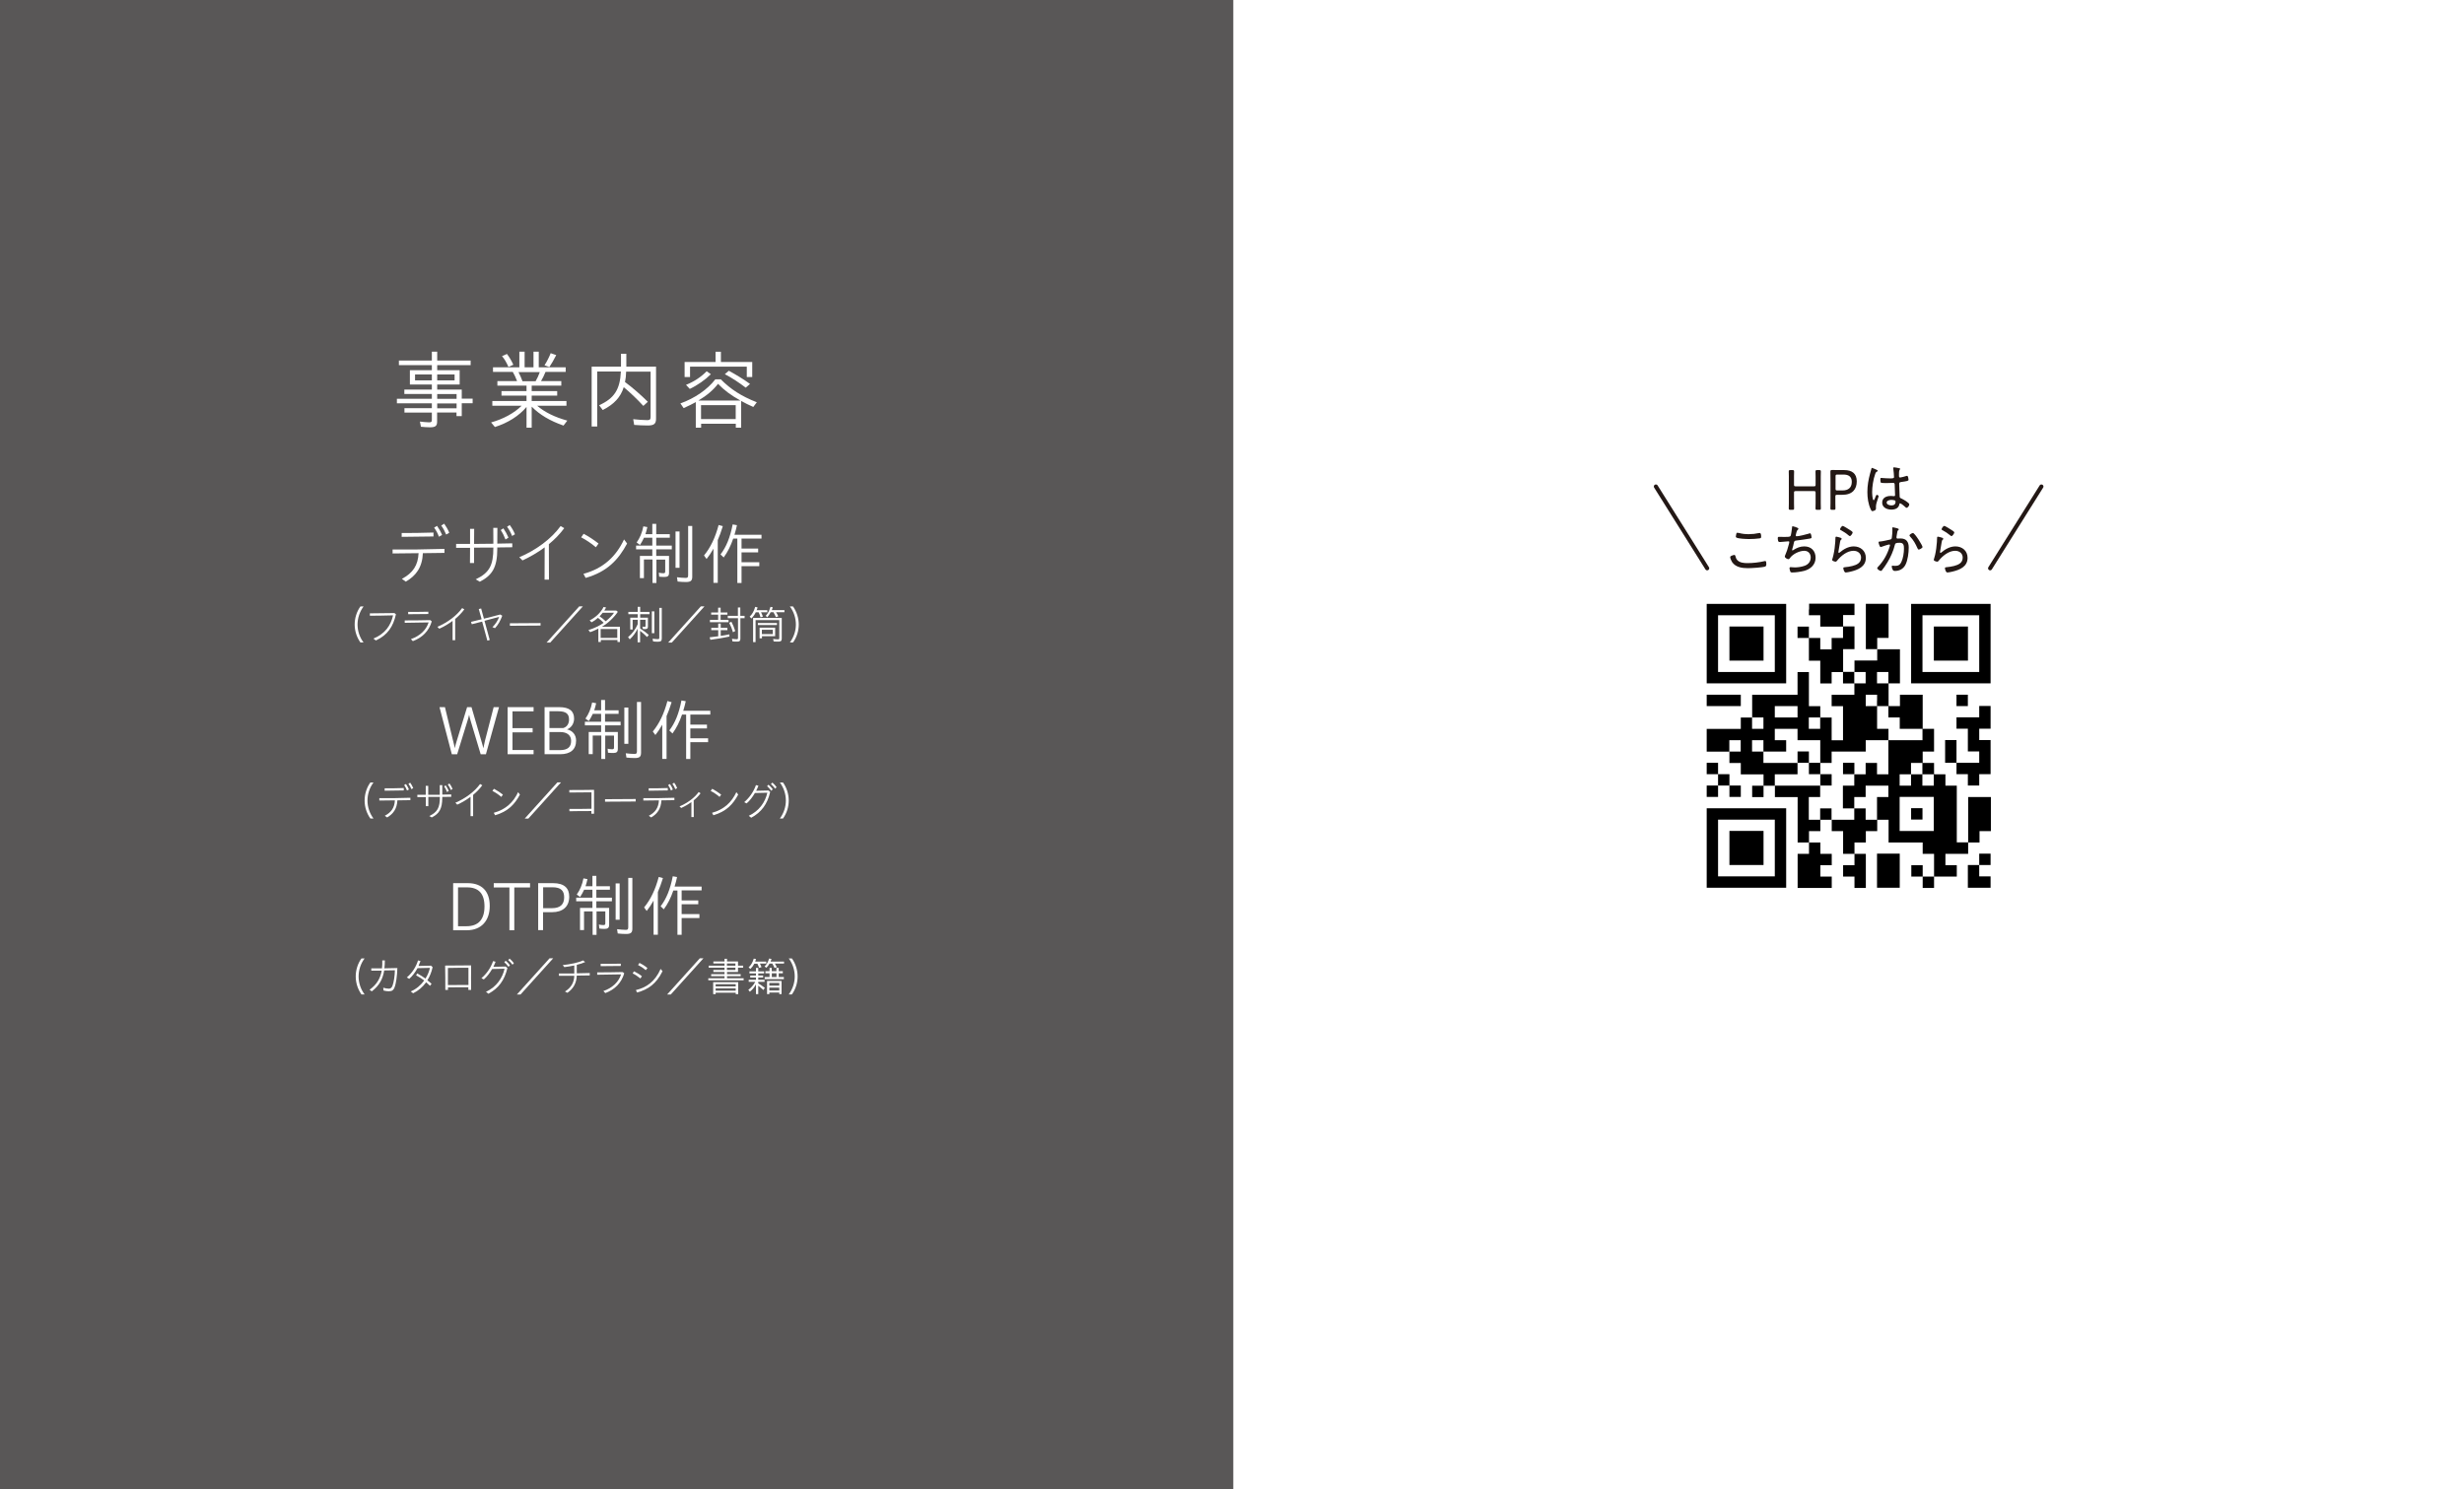 <?xml version="1.0" encoding="UTF-8"?>
<svg id="_レイヤー1" data-name="レイヤー1" xmlns="http://www.w3.org/2000/svg" viewBox="0 0 257.95 155.91">
  <defs>
    <style>
      .cls-1 {
        fill: #fff;
      }

      .cls-2 {
        fill: #231815;
      }

      .cls-3 {
        fill: #595757;
      }

      .cls-4 {
        fill: none;
        stroke: #231815;
        stroke-linecap: round;
        stroke-linejoin: round;
        stroke-width: .43px;
      }
    </style>
  </defs>
  <rect class="cls-1" x="0" width="257.95" height="155.91"/>
  <rect class="cls-3" width="129.11" height="156.04"/>
  <g>
    <rect class="cls-3" x="26.27" y="22.69" width="68.19" height="101.96"/>
    <g>
      <g>
        <path class="cls-1" d="M44.07,44.7l-.11-.56c.37,.04,.71,.08,.96,.08,.23,0,.29-.05,.29-.25v-.77h-2.87v-.46h2.87v-.51h-3.66v-.48h3.66v-.5h-2.88v-.46h2.88v-.53h-2.3v-1.5h2.3v-.53h-3.45v-.48h3.45v-.93h.56v.93h3.5v.48h-3.5v.53h2.35v1.5h-2.35v.53h2.57v.95h1.14v.48h-1.14v1.35h-.55v-.38h-2.03v.96c0,.45-.18,.59-.75,.59-.31,0-.65-.03-.96-.06Zm1.14-4.87v-.62h-1.76v.62h1.76Zm2.38,0v-.62h-1.82v.62h1.82Zm.21,1.93v-.5h-2.03v.5h2.03Zm0,.99v-.51h-2.03v.51h2.03Z"/>
        <path class="cls-1" d="M55.12,42.61c-.78,.93-1.94,1.67-3.31,2.1l-.4-.48c1.27-.35,2.43-.98,3.2-1.75h-3.07v-.49h3.58v-.57h-2.62v-.47h2.62v-.57h-3.05v-.48h2.06c-.13-.36-.3-.7-.45-.96h-2.07v-.48h2.76v-1.64h.55v1.64h.93v-1.64h.55v1.64h2.82v.48h-2.11c-.16,.39-.3,.67-.47,.96h2.12v.48h-3.1v.57h2.67v.47h-2.67v.57h3.64v.49h-3.07c.79,.68,1.85,1.2,3.16,1.56l-.4,.52c-1.43-.5-2.48-1.13-3.33-1.98v2.2h-.54v-2.17Zm-2.56-5.32l.51-.23c.24,.31,.46,.67,.67,1.13l-.51,.23c-.21-.47-.41-.83-.67-1.12Zm3.51,2.63c.19-.34,.31-.59,.44-.96h-2.23c.15,.29,.3,.63,.42,.96h1.37Zm.93-1.67c.29-.45,.5-.89,.65-1.27l.58,.2c-.23,.46-.5,.93-.72,1.25l-.5-.18Z"/>
        <path class="cls-1" d="M61.95,38.39h3.06v-1.35h.56v1.35h3.11v5.46c0,.53-.22,.7-.87,.7-.49,0-1.02-.03-1.42-.06l-.1-.6c.46,.05,1.06,.1,1.47,.1,.27,0,.35-.07,.35-.34v-4.74h-2.56c-.02,.5-.04,.7-.12,1.09,.77,.57,1.68,1.36,2.39,2.07l-.47,.43c-.67-.73-1.4-1.42-2.05-1.96-.33,1.05-1.01,1.79-2.2,2.39l-.38-.5c1.58-.71,2.19-1.64,2.28-3.53h-2.48v5.76h-.58v-6.27Z"/>
        <path class="cls-1" d="M72.84,42.09l-.05,.04c-.28,.16-.71,.37-1.22,.6l-.34-.49c1.51-.54,2.85-1.47,3.65-2.52h.58c1.06,1.06,2.15,1.76,3.77,2.4l-.37,.49c-.51-.23-.86-.4-1.27-.63v2.8h-.56v-.41h-3.63v.41h-.56v-2.68Zm-1.17-4.19h3.24v-1.07h.56v1.07h3.28v1.58h-.57v-1.09h-5.94v1.09h-.57v-1.58Zm.16,2.39c.81-.32,1.57-.82,2.15-1.42l.44,.31c-.58,.58-1.4,1.16-2.21,1.54l-.39-.42Zm5.69,1.65c-.97-.53-1.74-1.11-2.35-1.75-.5,.65-1.17,1.22-2.06,1.75h4.41Zm-.5,1.94v-1.46h-3.63v1.46h3.63Zm-1.13-4.71l.41-.35c.74,.4,1.55,.89,2.22,1.38l-.45,.39c-.71-.54-1.44-1.02-2.18-1.41Z"/>
      </g>
      <g>
        <path class="cls-1" d="M42.07,60.61c1.17-.62,1.69-1.43,1.75-2.69-.94,.01-1.84,.02-2.72,.03v-.42c1.63,.02,3.48,0,5.43-.06v.42c-.77,.01-1.53,.02-2.26,.03-.06,1.49-.73,2.37-1.79,2.98l-.41-.29Zm-.03-4.8c1.1,0,2.04-.01,3.34-.05v.41c-1.34,.02-2.18,.03-3.33,.04v-.41Zm3.4-.56l.31-.19c.21,.3,.36,.55,.53,.95l-.33,.19c-.15-.41-.29-.65-.5-.95Zm.75-.22l.31-.2c.21,.31,.38,.58,.53,.95l-.32,.19c-.15-.36-.31-.65-.51-.93Z"/>
        <path class="cls-1" d="M49.21,57.36c-.52,0-1.01,0-1.46,0v-.41c.44,0,.94,0,1.46,0,0-.53,0-1.05,0-1.58h.43c0,.52,0,1.05-.01,1.58l2.02-.02c0-.55,0-1.14-.01-1.66h.43c-.01,.51-.01,1.08-.01,1.65,.52,0,1.04-.02,1.57-.03v.41s-1.57,.02-1.57,.02v.14c0,1.97-.54,2.78-1.83,3.45l-.43-.25c1.44-.69,1.85-1.46,1.85-3.33-.7,0-1.38,.01-2.02,.01,0,.54,0,1.07,0,1.61h-.43c0-.54,.01-1.07,.01-1.61Zm3.21-1.86l.28-.18c.22,.32,.36,.59,.53,.97l-.31,.2c-.15-.39-.29-.67-.5-.99Zm.66-.34l.28-.19c.23,.31,.41,.62,.55,.97l-.3,.18c-.13-.34-.32-.69-.53-.97Z"/>
        <path class="cls-1" d="M54.37,58.34c1.74-.73,3.34-1.91,4.32-3.26l.38,.22c-.44,.6-.99,1.17-1.61,1.68,0,1.24,0,2.48,.01,3.71h-.46c.01-1.12,.01-2.25,.01-3.38-.71,.53-1.51,.99-2.32,1.37l-.34-.34Z"/>
        <path class="cls-1" d="M60.84,56.26l.26-.37c.53,.28,1.02,.6,1.56,1.02l-.28,.39c-.48-.41-1.04-.78-1.54-1.04Zm.25,3.82c2.07-.56,3.4-1.81,4.24-3.6l.32,.43c-.91,1.7-2.09,2.96-4.34,3.6l-.23-.43Z"/>
        <path class="cls-1" d="M68.29,58.58h-.88v1.95h-.42v-2.32h1.3v-.69h-1.7v-.39h1.7v-.83h-.87c-.13,.28-.27,.53-.42,.76l-.35-.26c.34-.48,.57-1.02,.7-1.69l.42,.08c-.06,.28-.12,.48-.2,.74h.72v-1.08h.41v1.08h1.42v.37h-1.42v.83h1.63v.39h-1.63v.69h1.34v1.77c0,.32-.13,.43-.48,.43-.17,0-.4-.01-.55-.03l-.04-.42c.15,.04,.31,.06,.47,.06s.2-.04,.2-.2v-1.23h-.92v2.45h-.41v-2.45Zm2.43-2.93h.42v3.8h-.42v-3.8Zm.22,5.25l-.07-.46c.33,.04,.67,.07,.92,.07,.19,0,.25-.06,.25-.28v-5.16h.43v5.32c0,.42-.17,.55-.66,.55-.28,0-.62-.02-.86-.05Z"/>
        <path class="cls-1" d="M74.69,57.45c-.23,.41-.48,.78-.72,1.08l-.27-.37c.69-.84,1.18-1.87,1.53-3.19l.44,.12c-.19,.62-.33,.99-.53,1.46v4.48h-.45v-3.58Zm2.5-1.06h-.43c-.26,.77-.58,1.4-1,1.98l-.33-.32c.6-.78,1.01-1.78,1.27-3.14l.45,.08c-.06,.29-.13,.57-.26,1h2.83v.4h-2.09v1.05h1.74v.4h-1.74v1.03h1.86v.41h-1.86v1.76h-.44v-4.64Z"/>
        <path class="cls-1" d="M37.13,65.39c0-.67,.21-1.35,.6-1.89h.33c-.41,.55-.63,1.22-.63,1.89s.22,1.34,.63,1.88h-.33c-.39-.55-.6-1.22-.6-1.88Z"/>
        <path class="cls-1" d="M39.1,66.86c1.2-.5,1.8-1.34,2.05-2.43-.78,.02-1.74,.04-2.43,.04v-.25c.76,0,1.64-.01,2.57-.03l.16,.13c-.29,1.29-.87,2.17-2.1,2.74l-.25-.19Z"/>
        <path class="cls-1" d="M43.01,66.92c.98-.34,1.61-.97,1.86-1.75-.96,.02-1.73,.03-2.5,.04v-.25c.76,0,1.57,0,2.67-.03l.16,.13c-.3,1.02-.99,1.7-1.98,2.07l-.21-.22Zm-.28-2.85c.68,0,1.28,0,2.11-.02v.24c-.85,.01-1.47,.02-2.11,.02v-.24Z"/>
        <path class="cls-1" d="M45.79,65.63c1.04-.44,2-1.15,2.59-1.96l.23,.13c-.26,.36-.59,.7-.96,1.01,0,.74,0,1.49,0,2.22h-.27c0-.67,0-1.35,0-2.02-.43,.32-.9,.6-1.39,.82l-.21-.21Z"/>
        <path class="cls-1" d="M50.49,65.08c-.39,.1-.76,.2-1.1,.28l-.08-.25c.37-.09,.74-.18,1.11-.27-.11-.41-.21-.77-.3-1.07l.25-.06c.08,.3,.18,.66,.29,1.07,.56-.14,1.13-.29,1.71-.44l.21,.13c-.21,.55-.41,.92-.76,1.3l-.27-.1c.34-.34,.59-.74,.7-1.08-.5,.14-1.02,.28-1.53,.41,.16,.57,.34,1.24,.55,2.01l-.25,.07c-.21-.76-.39-1.44-.55-2.01Z"/>
        <path class="cls-1" d="M53.38,65.26l3.21-.02v.26s-3.21,.02-3.21,.02v-.26Z"/>
        <path class="cls-1" d="M60.65,63.49h.37l-3.42,3.79h-.38l3.42-3.79Z"/>
        <path class="cls-1" d="M62.62,65.83c-.3,.15-.6,.28-.84,.36l-.18-.22c.6-.18,1.16-.45,1.6-.76-.19-.18-.42-.39-.6-.52-.23,.2-.42,.34-.67,.47l-.2-.2c.65-.33,1.16-.82,1.46-1.41l.26,.06c-.08,.15-.12,.21-.19,.32h1.26l.16,.13c-.42,.62-1.05,1.21-1.67,1.56h1.89v1.6h-.26v-.21h-1.74v.21h-.26v-1.41Zm1.66-1.67h-1.19c-.08,.11-.23,.28-.32,.37,.23,.15,.43,.32,.64,.52,.36-.29,.68-.61,.87-.89Zm.34,2.63v-.93h-1.74v.93h1.74Z"/>
        <path class="cls-1" d="M66.76,65.81c-.21,.44-.48,.8-.83,1.13l-.18-.23c.42-.34,.77-.8,1.01-1.35v-.47h-.53v1.02h-.25v-1.24h.78v-.36h-.98v-.24h.98v-.53h.26v.53h.98v.24h-.98v.36h.81v.94c0,.19-.08,.26-.29,.26-.08,0-.17,0-.24-.02l-.05-.24c.08,.01,.15,.02,.21,.02,.1,0,.12-.02,.12-.1v-.64h-.57v.91c.37,.23,.65,.45,.91,.68l-.18,.22c-.21-.22-.45-.44-.73-.65v1.2h-.26v-1.43Zm1.48-1.8h.26v2.29h-.26v-2.29Zm.13,3.15l-.05-.29c.19,.03,.37,.05,.55,.05,.12,0,.15-.03,.15-.16v-3.11h.26v3.21c0,.25-.1,.33-.39,.33-.16,0-.35,0-.52-.03Z"/>
        <path class="cls-1" d="M73.38,63.49h.37l-3.42,3.79h-.38l3.42-3.79Z"/>
        <path class="cls-1" d="M74.28,66.73c.28-.03,.58-.07,.91-.11v-.64h-.73v-.24h.73v-.45h.26v.45h.7v.24h-.7v.6c.23-.03,.62-.1,.91-.16v.23c-.55,.12-1.33,.26-1.99,.34l-.08-.26Zm.04-1.82h.86v-.55h-.73v-.23h.73v-.5h.26v.5h.71v.23h-.71v.55h.83v.24h-1.95v-.24Zm2.36,2.25l-.05-.28c.17,.03,.38,.05,.5,.05,.1,0,.13-.04,.13-.15v-2.05h-1.07v-.25h1.06v-.87h.25v.87h.45v.25h-.44v2.15c0,.22-.08,.3-.33,.3-.18,0-.34,0-.5-.02Zm-.34-1.95l.23-.11c.14,.26,.29,.61,.4,.97l-.24,.13c-.1-.36-.24-.7-.39-.98Z"/>
        <path class="cls-1" d="M78.48,64.57c.27-.26,.46-.6,.58-1.03l.25,.06c-.03,.12-.06,.19-.1,.29h1.12v.22h-.66c.07,.13,.13,.26,.2,.45l-.25,.08c-.05-.19-.12-.37-.2-.53h-.3c-.12,.25-.28,.47-.45,.65l-.18-.18Zm.35,.13h3.01v2.17c0,.23-.09,.31-.35,.31-.13,0-.34,0-.5-.02l-.05-.26c.18,.03,.41,.04,.52,.04,.09,0,.12-.03,.12-.13v-1.88h-2.48v2.3h-.26v-2.53Zm.51,.53h2v.21h-2v-.21Zm.18,.49h1.63v.89h-1.38v.22h-.25v-1.1Zm1.38,.67v-.45h-1.14v.45h1.14Zm-.73-1.92c.23-.25,.37-.53,.49-.93l.24,.05c-.04,.13-.07,.21-.1,.29h1.32v.22h-.88c.09,.13,.16,.26,.24,.43l-.25,.09c-.08-.19-.16-.34-.26-.52h-.29c-.09,.18-.21,.37-.35,.53l-.18-.16Z"/>
        <path class="cls-1" d="M83.32,65.39c0-.67-.22-1.35-.63-1.89h.33c.39,.55,.6,1.22,.6,1.89s-.21,1.34-.6,1.88h-.33c.41-.55,.63-1.22,.63-1.88Z"/>
        <path class="cls-1" d="M46.02,74.04h.56l.85,3.51c.1,.37,.14,.59,.18,.79,.04-.2,.1-.42,.21-.78l1.08-3.52h.46l1.03,3.53c.12,.39,.17,.6,.21,.78,.04-.18,.08-.39,.17-.79l.91-3.52h.56l-1.37,4.93h-.55l-1.04-3.47c-.08-.26-.13-.46-.17-.66-.04,.2-.1,.39-.18,.66l-1.07,3.47h-.56l-1.29-4.93Z"/>
        <path class="cls-1" d="M53.14,74.04h2.72v.44h-2.21v1.76h2.11v.44h-2.11v1.85h2.21v.44h-2.72v-4.93Z"/>
        <path class="cls-1" d="M57.01,74.04h1.52c1.09,0,1.57,.42,1.57,1.2,0,.5-.27,.95-.74,1.13,.59,.13,.95,.57,.95,1.17,0,.93-.58,1.43-1.67,1.43h-1.63v-4.93Zm.51,.43v1.76h1.44c.42-.12,.61-.48,.61-.89,0-.58-.29-.87-1.14-.87h-.9Zm0,2.19v1.88h1.11c.79,0,1.16-.32,1.16-.97,0-.58-.43-.92-1.12-.92h-1.15Z"/>
        <path class="cls-1" d="M62.93,77.01h-.88v1.95h-.42v-2.32h1.3v-.69h-1.7v-.38h1.7v-.83h-.87c-.13,.28-.27,.53-.42,.76l-.35-.26c.34-.48,.57-1.02,.7-1.69l.42,.08c-.06,.28-.12,.48-.2,.74h.72v-1.08h.41v1.08h1.42v.37h-1.42v.83h1.63v.38h-1.63v.69h1.34v1.77c0,.32-.13,.43-.48,.43-.17,0-.4-.01-.55-.03l-.04-.42c.15,.04,.31,.06,.47,.06s.2-.04,.2-.2v-1.23h-.92v2.45h-.41v-2.45Zm2.43-2.93h.42v3.8h-.42v-3.8Zm.22,5.25l-.07-.46c.33,.04,.67,.07,.92,.07,.19,0,.25-.06,.25-.28v-5.16h.43v5.32c0,.42-.17,.55-.66,.55-.28,0-.62-.02-.86-.05Z"/>
        <path class="cls-1" d="M69.33,75.88c-.23,.41-.48,.78-.72,1.08l-.27-.37c.69-.84,1.18-1.87,1.53-3.19l.44,.12c-.19,.62-.33,.99-.53,1.46v4.48h-.45v-3.58Zm2.5-1.06h-.43c-.26,.77-.58,1.4-1,1.98l-.33-.32c.6-.78,1.01-1.78,1.27-3.14l.45,.08c-.06,.29-.13,.57-.26,1h2.83v.4h-2.09v1.05h1.74v.4h-1.74v1.03h1.86v.41h-1.86v1.76h-.44v-4.64Z"/>
        <path class="cls-1" d="M38.17,83.82c0-.67,.21-1.35,.6-1.89h.33c-.41,.54-.63,1.22-.63,1.89s.22,1.34,.63,1.88h-.33c-.39-.55-.6-1.22-.6-1.88Z"/>
        <path class="cls-1" d="M40.29,85.41c.7-.37,1.01-.86,1.05-1.61-.56,0-1.1,.01-1.63,.02v-.25c.98,.01,2.09,0,3.25-.04v.25c-.46,0-.92,.01-1.36,.02-.04,.89-.44,1.42-1.07,1.79l-.24-.17Zm-.02-2.87c.66,0,1.22,0,2-.03v.25c-.8,.01-1.3,.02-2,.03v-.24Zm2.04-.34l.19-.11c.12,.18,.21,.33,.31,.57l-.2,.11c-.09-.24-.18-.39-.3-.57Zm.45-.13l.18-.12c.13,.18,.23,.35,.32,.57l-.19,.11c-.09-.21-.18-.39-.31-.56Z"/>
        <path class="cls-1" d="M44.57,83.46c-.31,0-.6,0-.88,0v-.24c.26,0,.56,0,.88,0,0-.32,0-.63,0-.94h.26c0,.31,0,.63,0,.94h1.21c0-.34,0-.7,0-1.01h.26c0,.31,0,.65,0,.99,.31,0,.62-.01,.94-.02v.25s-.94,.01-.94,.01v.08c0,1.18-.32,1.67-1.1,2.07l-.26-.15c.86-.41,1.11-.87,1.11-2-.42,0-.83,0-1.21,0,0,.32,0,.64,0,.97h-.26c0-.32,0-.64,0-.97Zm1.92-1.12l.17-.11c.13,.19,.21,.35,.32,.58l-.18,.12c-.09-.23-.17-.4-.3-.59Zm.39-.2l.17-.11c.14,.18,.24,.37,.33,.58l-.18,.11c-.08-.2-.19-.41-.32-.58Z"/>
        <path class="cls-1" d="M47.67,84.05c1.04-.44,2-1.15,2.59-1.96l.23,.13c-.26,.36-.59,.7-.96,1.01,0,.74,0,1.49,0,2.22h-.27c0-.67,0-1.35,0-2.02-.43,.32-.9,.6-1.39,.82l-.21-.21Z"/>
        <path class="cls-1" d="M51.55,82.81l.16-.22c.32,.17,.61,.36,.94,.61l-.17,.24c-.29-.25-.62-.47-.92-.62Zm.15,2.29c1.24-.34,2.04-1.09,2.54-2.16l.19,.26c-.55,1.02-1.25,1.77-2.6,2.16l-.14-.26Z"/>
        <path class="cls-1" d="M58.36,81.92h.37l-3.42,3.79h-.38l3.42-3.79Z"/>
        <path class="cls-1" d="M59.62,84.7c.7,0,1.49,0,2.3-.02,0-.54,0-1.12,0-1.72-.86,.01-1.61,.02-2.32,.02v-.26c.67,0,1.53,0,2.59-.02,0,.82,0,1.68,0,2.5h-.28v-.28c-.74,0-1.55,0-2.3,.02v-.26Z"/>
        <path class="cls-1" d="M63.34,83.68l3.21-.02v.26s-3.21,.02-3.21,.02v-.26Z"/>
        <path class="cls-1" d="M67.93,85.41c.7-.37,1.01-.86,1.05-1.61-.56,0-1.1,.01-1.63,.02v-.25c.98,.01,2.08,0,3.25-.04v.25c-.46,0-.92,.01-1.36,.02-.04,.89-.44,1.42-1.07,1.79l-.24-.17Zm-.02-2.87c.66,0,1.22,0,2-.03v.25c-.8,.01-1.3,.02-2,.03v-.24Zm2.04-.34l.18-.11c.13,.18,.21,.33,.31,.57l-.2,.11c-.09-.24-.18-.39-.3-.57Zm.45-.13l.18-.12c.13,.18,.23,.35,.31,.57l-.19,.11c-.09-.21-.18-.39-.31-.56Z"/>
        <path class="cls-1" d="M71.14,84.43c.79-.33,1.55-.87,2-1.5l.2,.13c-.2,.27-.44,.52-.72,.74,0,.59,0,1.17,.01,1.75h-.25c0-.52,0-1.05,0-1.57-.33,.24-.69,.45-1.07,.62l-.18-.18Z"/>
        <path class="cls-1" d="M74.4,82.81l.16-.22c.32,.17,.61,.36,.94,.61l-.17,.24c-.29-.25-.62-.47-.92-.62Zm.15,2.29c1.24-.34,2.04-1.09,2.54-2.16l.19,.26c-.55,1.02-1.25,1.77-2.6,2.16l-.14-.26Z"/>
        <path class="cls-1" d="M78.4,85.41c1.08-.5,1.72-1.44,1.93-2.41-.47,.02-.96,.03-1.3,.03-.25,.43-.56,.83-.87,1.09l-.25-.13c.56-.48,.98-1.09,1.23-1.79l.26,.07c-.06,.17-.15,.35-.24,.53,.37,0,.83-.01,1.29-.03l.18,.15c-.3,1.29-.93,2.13-1.99,2.7l-.24-.19Zm1.91-3.1l.14-.15c.17,.15,.29,.27,.45,.48l-.16,.16c-.15-.21-.27-.33-.44-.49Zm.4-.22l.15-.15c.17,.15,.31,.29,.44,.48l-.15,.16c-.13-.18-.28-.34-.44-.48Z"/>
        <path class="cls-1" d="M82.27,83.82c0-.67-.22-1.35-.63-1.89h.33c.39,.54,.6,1.22,.6,1.89s-.21,1.34-.6,1.88h-.33c.41-.55,.63-1.22,.63-1.88Z"/>
        <path class="cls-1" d="M47.44,92.47h1.53c1.48,0,2.3,.85,2.3,2.39s-.88,2.54-2.39,2.54h-1.44v-4.93Zm.51,.43v4.08h.89c1.24,0,1.88-.71,1.88-2.07s-.62-2-1.83-2h-.94Z"/>
        <path class="cls-1" d="M53.34,92.92h-1.65v-.45h3.8v.45h-1.65v4.48h-.51v-4.48Z"/>
        <path class="cls-1" d="M56.35,92.47h1.54c1.22,0,1.7,.55,1.7,1.42,0,1.06-.7,1.62-1.79,1.62h-.95v1.88h-.51v-4.93Zm.51,.43v2.19h.92c.9,0,1.28-.42,1.28-1.13,0-.67-.3-1.06-1.23-1.06h-.97Z"/>
        <path class="cls-1" d="M62.02,95.43h-.88v1.95h-.42v-2.32h1.3v-.69h-1.7v-.38h1.7v-.83h-.87c-.13,.28-.27,.53-.42,.76l-.35-.26c.34-.48,.57-1.02,.7-1.69l.42,.08c-.06,.28-.12,.48-.2,.74h.72v-1.08h.41v1.08h1.42v.37h-1.42v.83h1.63v.38h-1.63v.69h1.34v1.77c0,.31-.13,.43-.48,.43-.18,0-.4-.01-.55-.04l-.04-.42c.15,.04,.32,.06,.47,.06s.2-.04,.2-.2v-1.23h-.92v2.45h-.41v-2.45Zm2.43-2.93h.42v3.8h-.42v-3.8Zm.22,5.25l-.07-.46c.33,.04,.67,.07,.92,.07,.19,0,.25-.06,.25-.28v-5.16h.43v5.32c0,.42-.17,.55-.66,.55-.28,0-.62-.02-.86-.05Z"/>
        <path class="cls-1" d="M68.42,94.3c-.23,.41-.48,.78-.72,1.08l-.27-.37c.69-.84,1.18-1.87,1.53-3.19l.44,.12c-.19,.62-.33,.99-.53,1.46v4.47h-.45v-3.58Zm2.5-1.06h-.43c-.26,.77-.58,1.4-1,1.97l-.33-.32c.6-.78,1.01-1.78,1.27-3.14l.45,.08c-.06,.29-.13,.57-.26,1h2.83v.4h-2.09v1.05h1.74v.4h-1.74v1.03h1.86v.41h-1.86v1.76h-.44v-4.64Z"/>
        <path class="cls-1" d="M37.24,102.24c0-.67,.21-1.35,.6-1.89h.33c-.41,.54-.63,1.22-.63,1.89s.22,1.34,.63,1.88h-.33c-.39-.55-.6-1.22-.6-1.88Z"/>
        <path class="cls-1" d="M38.68,103.64c.76-.55,1.14-1.19,1.28-2.01-.39,0-.77,0-1.09,0v-.24c.31,0,.7,0,1.12,0,.03-.26,.04-.53,.03-.83h.27c0,.3-.02,.57-.05,.83,.45,0,.92-.02,1.36-.03-.03,.83-.13,1.62-.31,2.06-.1,.24-.23,.37-.58,.37-.18,0-.35-.02-.56-.08l-.03-.29c.19,.05,.4,.1,.59,.1s.3-.11,.38-.31c.13-.34,.24-1.02,.25-1.62-.37,0-.75,.02-1.12,.02-.15,.92-.52,1.59-1.3,2.19l-.23-.17Z"/>
        <path class="cls-1" d="M43.02,103.8c.55-.24,1.03-.64,1.39-1.14-.26-.2-.54-.37-.85-.54l.12-.2c.31,.18,.59,.34,.86,.54,.22-.34,.38-.72,.47-1.12-.47,.01-.97,.02-1.3,.03-.24,.43-.53,.83-.87,1.12l-.25-.15c.57-.47,.99-1.16,1.17-1.78l.26,.07c-.06,.17-.13,.34-.21,.51,.35,0,.79-.02,1.31-.03l.17,.15c-.11,.52-.3,.98-.55,1.38,.15,.11,.29,.24,.44,.37l-.17,.21c-.13-.14-.27-.26-.4-.37-.37,.51-.83,.89-1.36,1.15l-.25-.19Z"/>
        <path class="cls-1" d="M46.61,101.1c.9,0,1.81-.01,2.71-.02-.02,.84,0,1.73,0,2.57h-.29c0-.08,0-.18,0-.28-.71,0-1.42,0-2.13,.01,0,.1,0,.18,0,.27h-.28c0-.84,0-1.72-.02-2.56Zm.29,2.04c.72,0,1.43,0,2.14-.01,0-.45,0-1.05,0-1.8-.72,0-1.44,0-2.15,.02v1.8Z"/>
        <path class="cls-1" d="M50.89,103.84c1.08-.5,1.72-1.44,1.93-2.41-.47,.02-.96,.02-1.3,.03-.25,.43-.56,.83-.87,1.09l-.25-.13c.56-.48,.98-1.09,1.22-1.79l.26,.07c-.06,.17-.15,.35-.23,.53,.36,0,.83-.01,1.29-.03l.18,.15c-.3,1.29-.93,2.13-1.99,2.7l-.24-.19Zm1.91-3.1l.14-.15c.17,.15,.29,.27,.45,.48l-.16,.16c-.15-.21-.27-.33-.44-.49Zm.4-.22l.15-.15c.17,.15,.31,.29,.45,.48l-.15,.16c-.13-.18-.28-.34-.44-.48Z"/>
        <path class="cls-1" d="M57.54,100.34h.37l-3.42,3.79h-.38l3.42-3.79Z"/>
        <path class="cls-1" d="M59.14,103.82c.67-.42,.96-.96,.98-1.65-.57,0-1.09,0-1.61,0v-.24c.52,0,1.05,0,1.61,0v-.84c-.37,.08-.74,.13-1.04,.17l-.17-.21c.76-.08,1.67-.26,2.13-.49l.22,.17c-.23,.11-.54,.21-.88,.29v.89c.42,0,.87-.02,1.36-.03v.25c-.49,0-.94,.02-1.36,.02-.02,.75-.35,1.37-.98,1.8l-.26-.14Z"/>
        <path class="cls-1" d="M63.16,103.77c.98-.34,1.61-.97,1.86-1.75-.96,.02-1.73,.03-2.5,.04v-.25c.76,0,1.57,0,2.67-.03l.16,.13c-.3,1.02-.99,1.7-1.98,2.07l-.21-.22Zm-.28-2.85c.68,0,1.28,0,2.11-.02v.24c-.85,.01-1.47,.02-2.11,.02v-.24Z"/>
        <path class="cls-1" d="M66.23,101.92l.14-.22c.31,.15,.58,.31,.83,.52l-.16,.23c-.27-.22-.55-.41-.81-.53Zm.35,1.74c1.03-.24,1.98-.84,2.58-2.21l.2,.24c-.66,1.33-1.51,1.92-2.67,2.23l-.12-.26Zm.22-2.63l.15-.21c.28,.14,.57,.32,.83,.54l-.18,.22c-.26-.23-.54-.41-.8-.54Z"/>
        <path class="cls-1" d="M73.27,100.34h.37l-3.42,3.79h-.38l3.42-3.79Z"/>
        <path class="cls-1" d="M74.14,102.43h1.71v-.22h-1.4v-.21h1.4v-.23h-1.17v-.21h1.17v-.24h-1.66v-.21h1.66v-.23h-1.17v-.21h1.17v-.28h.26v.28h1.15v.44h.54v.21h-.54v.45h-1.15v.23h1.43v.21h-1.43v.22h1.74v.21h-3.7v-.21Zm.52,.41h2.62v1.25h-.26v-.15h-2.1v.15h-.26v-1.25Zm2.36,.44v-.23h-2.1v.23h2.1Zm0,.45v-.24h-2.1v.24h2.1Zm-.03-2.62v-.23h-.89v.23h.89Zm0,.45v-.24h-.89v.24h.89Z"/>
        <path class="cls-1" d="M79.14,103.07c-.17,.31-.36,.54-.64,.77l-.16-.2c.3-.22,.54-.49,.73-.84h-.69v-.21h.76v-.24h-.6v-.21h.6v-.22h-.68v-.21h.68v-.37h.24v.37h.61v.21h-.61v.22h.51v.21h-.51v.24h.66v.21h-.66v.16c.23,.14,.45,.29,.69,.47l-.15,.23c-.2-.18-.37-.32-.54-.45v.88h-.24v-1.02Zm-.77-1.78c.26-.24,.42-.52,.54-.92l.24,.05c-.04,.13-.06,.19-.09,.26h1.16v.21h-.67c.06,.11,.11,.21,.17,.38l-.25,.07c-.07-.2-.12-.32-.18-.44h-.32c-.11,.21-.25,.4-.41,.55l-.19-.16Zm2.48-.4h-.29c-.1,.18-.2,.31-.33,.44l-.19-.14c.24-.23,.37-.48,.48-.83l.25,.05c-.04,.1-.06,.17-.1,.27h1.41v.21h-.96c.08,.12,.14,.24,.21,.38l-.25,.08c-.06-.16-.13-.3-.23-.46Zm-.79,1.41h.5v-.39h-.43v-.22h.43v-.35h.23v.35h.49v-.35h.24v.35h.43v.22h-.43v.39h.54v.22h-2.01v-.22Zm.24,.41h1.52v1.38h-.24v-.17h-1.04v.17h-.24v-1.38Zm1.28,.49v-.28h-1.04v.28h1.04Zm0,.51v-.3h-1.04v.3h1.04Zm-.29-1.41v-.39h-.49v.39h.49Z"/>
        <path class="cls-1" d="M83.2,102.24c0-.67-.22-1.35-.63-1.89h.33c.39,.54,.6,1.22,.6,1.89s-.21,1.34-.6,1.88h-.33c.41-.55,.63-1.22,.63-1.88Z"/>
      </g>
    </g>
  </g>
  <g>
    <rect class="cls-1" x="175.11" y="59.67" width="36.85" height="36.85"/>
    <path d="M178.67,67.39v4.16h8.32v-8.32h-8.32v4.16Zm7.13,0v2.97h-5.94v-5.94h5.94v2.97Zm0,0"/>
    <path d="M181.05,67.39v1.78h3.57v-3.57h-3.57v1.78Zm0,0"/>
    <path d="M189.37,63.83v.59h1.19v1.19h2.38v1.19h-1.19v1.19h-1.19v-1.19h-1.19v-1.19h-1.19v1.19h1.19v2.38h1.19v2.38h1.19v-1.19h1.19v1.19h1.19v1.19h-2.38v1.19h1.19v3.57h-1.19v-2.38h-1.19v-1.19h-1.19v-3.57h-1.19v2.38h-4.75v2.38h-1.19v1.19h-3.57v2.38h2.38v1.19h1.19v1.19h2.38v1.19h-1.19v1.19h1.19v-1.19h1.19v1.19h2.38v4.75h1.19v1.19h-1.19v3.57h3.57v-1.19h-1.19v-1.19h1.19v-1.19h-1.19v-1.19h-1.19v-1.19h1.19v-1.19h1.19v1.19h1.19v2.38h1.19v1.19h-1.19v1.19h1.19v1.19h1.19v-3.57h-1.19v-1.19h1.19v-1.19h1.19v-1.19h1.19v2.38h3.57v1.19h1.19v2.38h-1.19v-1.19h-1.19v1.19h1.19v1.19h1.19v-1.19h2.38v-1.19h-1.19v-1.19h2.38v-1.19h1.19v-1.19h1.19v-3.57h-2.38v4.75h-1.19v-5.94h-1.19v-1.19h-1.19v-1.19h-1.19v-1.19h1.19v-2.38h-1.19v-3.57h-2.38v1.19h-1.19v-2.38h1.19v-3.57h-2.38v-1.19h1.19v-3.57h-2.38v4.75h1.19v1.19h-2.38v1.19h-1.19v-2.38h1.19v-2.38h-1.19v-1.19h1.19v-1.19h-4.75v.59Zm5.94,7.13v.59h-1.19v-1.19h1.19v.59Zm2.38,0v.59h-1.19v-1.19h1.19v.59Zm-1.19,2.38v.59h1.19v1.19h1.19v1.19h2.38v1.19h-3.57v3.57h-1.19v-1.19h-1.19v1.19h-1.19v1.19h-1.19v2.38h1.19v-1.19h1.19v-1.19h2.38v1.19h-1.19v2.38h-1.19v-1.19h-1.19v1.19h-2.38v-1.19h-1.19v1.19h-1.19v-2.38h1.19v-1.19h-4.75v-1.19h2.38v-1.19h-3.57v-1.19h-1.19v-1.19h1.19v1.19h2.38v-1.19h-1.19v-1.19h2.38v1.19h2.38v2.38h1.19v-1.19h3.57v-1.19h2.38v-1.19h-1.19v-2.38h-1.19v-1.19h1.19v.59Zm-8.32,1.19v.59h-2.38v-1.19h2.38v.59Zm-3.57,1.19v.59h-1.19v-1.19h1.19v.59Zm5.94,0v.59h-1.19v-1.19h1.19v.59Zm-8.32,2.38v.59h-1.19v-1.19h1.19v.59Zm19.02,2.38v.59h1.19v1.19h-1.19v-1.19h-1.19v1.19h-1.19v-1.19h1.19v-1.19h1.19v.59Zm1.19,4.75v1.78h-3.57v-3.57h3.57v1.78Zm0,0"/>
    <path d="M188.18,79.28v.59h1.19v1.19h1.19v1.19h1.19v-1.19h-1.19v-1.19h-1.19v-1.19h-1.19v.59Zm0,0"/>
    <path d="M192.94,80.47v.59h1.19v-1.19h-1.19v.59Zm0,0"/>
    <path d="M200.07,85.22v.59h1.19v-1.19h-1.19v.59Zm0,0"/>
    <path d="M200.07,67.39v4.16h8.32v-8.32h-8.32v4.16Zm7.13,0v2.97h-5.94v-5.94h5.94v2.97Zm0,0"/>
    <path d="M202.45,67.39v1.78h3.57v-3.57h-3.57v1.78Zm0,0"/>
    <path d="M178.67,73.34v.59h3.57v-1.19h-3.57v.59Zm0,0"/>
    <path d="M204.82,73.34v.59h1.19v-1.19h-1.19v.59Zm0,0"/>
    <path d="M207.2,74.52v.59h-2.38v1.19h1.19v2.38h1.19v1.19h-2.38v-2.38h-1.19v2.38h1.19v1.19h1.19v1.19h1.19v-1.19h1.19v-3.57h-1.19v-1.19h1.19v-2.38h-1.19v.59Zm0,0"/>
    <path d="M178.67,80.47v.59h1.19v1.19h-1.19v1.19h1.19v-1.19h1.19v1.19h1.19v-1.19h-1.19v-1.19h-1.19v-1.19h-1.19v.59Zm0,0"/>
    <path d="M178.67,88.79v4.16h8.32v-8.32h-8.32v4.16Zm7.13,0v2.97h-5.94v-5.94h5.94v2.97Zm0,0"/>
    <path d="M181.05,88.79v1.78h3.57v-3.57h-3.57v1.78Zm0,0"/>
    <path d="M196.5,91.17v1.78h2.38v-3.57h-2.38v1.78Zm0,0"/>
    <path d="M207.2,89.98v.59h-1.19v2.38h2.38v-1.19h-1.19v-1.19h1.19v-1.19h-1.19v.59Zm0,0"/>
  </g>
  <g>
    <path class="cls-2" d="M187.81,52.18c0,.15,0,.34,0,.52,0,.24,.01,.48,.01,.53,0,.13-.04,.15-.18,.15h-.2c-.14,0-.18-.02-.18-.15,0-.05,0-.28,.01-.52,0-.19,0-.38,0-.53v-1.76c0-.16,0-.38,0-.57,0-.22-.01-.44-.01-.48,0-.13,.04-.15,.18-.15h.2c.14,0,.18,.02,.18,.15,0,.04,0,.26-.01,.47,0,.2,0,.41,0,.58v.32c0,.15,.03,.18,.18,.18h1.9c.15,0,.18-.03,.18-.18v-.32c0-.15,0-.34,0-.52,0-.24-.01-.48-.01-.53,0-.13,.04-.15,.18-.15h.2c.14,0,.18,.02,.18,.15,0,.04,0,.28-.01,.52,0,.18,0,.38,0,.53v1.76c0,.15,0,.35,0,.54,0,.23,.01,.47,.01,.51,0,.13-.04,.15-.18,.15h-.2c-.14,0-.18-.02-.18-.15,0-.04,0-.28,.01-.52,0-.19,0-.38,0-.53v-.58c0-.15-.03-.18-.18-.18h-1.9c-.15,0-.18,.03-.18,.18v.58Z"/>
    <path class="cls-2" d="M191.8,53.38c-.14,0-.18-.02-.18-.15,0-.05,0-.29,.01-.53,0-.18,0-.37,0-.52v-1.77c0-.35-.01-.98-.01-1.03,0-.13,.04-.17,.17-.17,.04,0,.49,.01,.77,.01h.51c.82,0,1.31,.37,1.31,1.18s-.44,1.41-1.52,1.41h-.54c-.15,0-.18,.03-.18,.18v.19c0,.14,0,.34,0,.52,0,.25,.01,.49,.01,.53,0,.13-.04,.15-.18,.15h-.2Zm.36-2.21c0,.15,.03,.18,.18,.18h.56c.52,0,.96-.23,.96-.9,0-.61-.42-.76-.86-.76h-.66c-.15,0-.18,.03-.18,.18v1.3Z"/>
    <path class="cls-2" d="M196.48,49.2s.1,.05,.1,.1c0,.04-.02,.05-.05,.06-.13,.06-.16,.1-.23,.3-.19,.52-.31,1.31-.31,1.85,0,.12,.02,.86,.16,.86,.05,0,.09-.09,.16-.27,.03-.07,.1-.29,.17-.29,.06,0,.19,.08,.19,.14,0,.03-.02,.09-.03,.11-.07,.26-.25,.69-.25,.94,0,.08,0,.17,0,.25,0,.13-.08,.17-.19,.22-.05,.02-.13,.05-.19,.05-.08,0-.14-.12-.17-.19-.26-.57-.35-1.19-.35-1.82,0-.68,.11-1.28,.28-1.92,.05-.17,.1-.34,.14-.5,0-.04,.02-.1,.07-.1,.05,0,.4,.17,.48,.2Zm2.39-.17s.05,.02,.05,.06-.03,.07-.05,.1c-.07,.1-.07,.32-.07,.45v.14c0,.13,.01,.22,.12,.22,.1,0,.52-.12,.64-.16,.02-.01,.07-.02,.09-.02,.11,0,.15,.35,.15,.41,0,.13-.17,.15-.78,.24-.11,.02-.2,.04-.2,.18,0,.16,.04,1.13,.05,1.33,0,.15,.08,.17,.19,.22,.17,.08,.82,.43,.82,.62,0,.13-.17,.35-.28,.35-.06,0-.12-.06-.16-.1-.08-.08-.43-.37-.52-.37-.06,0-.07,.05-.08,.1-.07,.42-.45,.56-.83,.56-.44,0-.97-.2-.97-.73s.46-.7,.89-.7c.1,0,.19,0,.29,.02,.02,0,.04,0,.06,0,.08,0,.11-.04,.11-.12,0-.2-.03-.83-.04-1.05,0-.07,0-.22-.14-.22-.03,0-.44,.02-.67,.02-.12,0-.52,0-.61-.03-.08-.02-.08-.29-.08-.37s0-.14,.08-.14c.03,0,.09,0,.12,.01,.26,.02,.53,.04,.79,.04s.44,.01,.44-.14-.05-.74-.08-.9v-.05s.02-.07,.07-.07c.09,0,.46,.07,.56,.1Zm-.52,3.36c-.08-.03-.26-.05-.35-.05-.16,0-.49,.06-.49,.28s.32,.3,.5,.3c.26,0,.43-.11,.43-.39,0-.06-.02-.11-.08-.13Z"/>
    <path class="cls-2" d="M181.67,58.2c.04,.17,.08,.31,.2,.44,.25,.28,.7,.32,1.04,.32,.61,0,1.23-.07,1.82-.21,.02,0,.05-.01,.07-.01,.09,0,.11,.11,.11,.35,0,.1-.02,.19-.12,.23-.27,.1-1.46,.17-1.8,.17-.61,0-1.27-.09-1.65-.62-.08-.13-.21-.39-.21-.55,0-.13,.41-.22,.42-.22,.07,0,.1,.04,.11,.1Zm.36-2.4c.34,.1,.69,.13,1.04,.13,.37,0,.73-.04,1.09-.12,.02,0,.05,0,.07,0,.14,0,.14,.29,.14,.38,0,.14-.04,.16-.16,.18-.34,.05-.76,.07-1.1,.07-.27,0-1.15-.03-1.34-.16-.04-.03-.05-.07-.05-.11,0-.04,.04-.23,.05-.28,.02-.05,.04-.11,.11-.11,.04,0,.11,.02,.15,.03Z"/>
    <path class="cls-2" d="M188.27,55.39s-.04,.07-.07,.09c-.08,.07-.11,.15-.15,.31-.01,.05-.02,.11-.04,.17,0,.03-.02,.07-.02,.1,0,.04,.02,.09,.1,.09,.24,0,1-.19,1.25-.27,.05-.02,.11-.04,.16-.04,.11,0,.15,.39,.15,.43,0,.09-.08,.1-.17,.12-.4,.07-1.04,.16-1.45,.21-.19,.02-.2,.07-.26,.35-.02,.11-.05,.25-.11,.43-.01,.05-.05,.16-.05,.2,0,.03,.02,.05,.05,.05s.06-.02,.08-.04c.37-.23,.71-.38,1.15-.38,.72,0,1.18,.47,1.18,1.19s-.52,1.19-1.19,1.37c-.34,.09-.88,.17-1.24,.17-.17,0-.2-.03-.23-.14-.03-.08-.07-.23-.07-.31,0-.07,.05-.11,.12-.11,.07,0,.24,.03,.44,.03,.33,0,.71-.06,1.02-.17,.39-.14,.64-.44,.64-.88,0-.39-.26-.69-.67-.69-.51,0-1.19,.33-1.49,.74-.04,.05-.09,.14-.17,.14-.12,0-.38-.14-.38-.28,0-.05,.02-.1,.04-.14,.16-.38,.25-.63,.35-1.03,.02-.06,.08-.29,.08-.34,0-.05-.05-.08-.1-.08l-.83,.07s-.07,0-.1,0c-.08,0-.11-.04-.14-.11-.02-.07-.04-.23-.04-.29,0-.14,.08-.14,.13-.14,.2,0,.39,.01,.58,.01,.35,0,.56,0,.63-.1,.06-.1,.13-.68,.15-.83,0-.09,0-.19,.08-.19,.02,0,.59,.14,.59,.26Z"/>
    <path class="cls-2" d="M192.71,56.34s.1,.03,.1,.08c0,.03-.02,.05-.04,.06-.1,.08-.11,.11-.14,.27-.05,.34-.11,.67-.17,1.01,0,.02,0,.05,0,.07,0,.03,.02,.06,.05,.06s.05-.02,.08-.04c.41-.35,.92-.64,1.47-.64,.71,0,1.27,.46,1.27,1.2,0,.94-.85,1.27-1.62,1.45-.11,.02-.35,.08-.46,.08-.11,0-.14-.04-.19-.14-.04-.07-.09-.22-.09-.31,0-.09,.08-.09,.15-.1,.27-.02,.54-.07,.8-.13,.46-.12,.91-.32,.91-.88,0-.45-.36-.71-.79-.71-.66,0-1.3,.52-1.7,1.01-.04,.05-.1,.13-.17,.13-.04,0-.37-.05-.37-.2,0,0,.12-.37,.14-.51,.1-.44,.16-.92,.19-1.36,0-.1,0-.19,.01-.26,0-.21,0-.29,.1-.29,.07,0,.41,.1,.49,.13Zm.19-1.28c.08,0,.6,.33,.71,.4,.08,.05,.34,.2,.34,.29,0,.1-.19,.38-.29,.38-.06,0-.12-.07-.17-.1-.21-.19-.49-.36-.72-.49-.07-.04-.14-.06-.14-.12,0-.08,.16-.35,.28-.35Z"/>
    <path class="cls-2" d="M198.62,55.32s.16,.04,.16,.1c0,.04-.02,.06-.05,.08-.1,.08-.11,.2-.14,.4-.01,.09-.03,.19-.05,.31,0,.02,0,.05,0,.07,0,.07,.04,.11,.11,.11,.04,0,.2-.01,.31-.01,.62,0,.86,.36,.86,.95,0,.55-.1,1.34-.35,1.82-.22,.41-.61,.63-1.08,.63-.12,0-.19-.02-.25-.13-.05-.08-.1-.24-.1-.34,0-.04,.02-.08,.07-.08,.05,0,.16,.02,.29,.02,.34,0,.51-.11,.65-.41,.18-.37,.27-.97,.27-1.38,0-.34-.02-.63-.44-.63-.44,0-.47,.07-.51,.21-.15,.62-.44,1.29-.78,1.84-.13,.22-.43,.67-.59,.85-.03,.02-.06,.05-.1,.05-.09,0-.38-.17-.38-.29,0-.05,.05-.1,.08-.13,.6-.63,.99-1.34,1.24-2.18,0-.03,.02-.07,.02-.1,0-.04-.03-.07-.07-.07-.11,0-.71,.2-.83,.25-.02,0-.05,.02-.07,.02-.13,0-.23-.44-.23-.5,0-.08,.1-.08,.16-.08,.29-.02,.74-.14,1.04-.2,.19-.04,.18-.12,.2-.29,.03-.19,.05-.48,.05-.68,0-.07,0-.14-.01-.22v-.03s.02-.07,.06-.07c.05,0,.4,.09,.47,.11Zm2.65,1.94c0,.11-.29,.28-.4,.28-.07,0-.1-.07-.13-.13-.23-.5-.4-.83-.79-1.25-.02-.02-.05-.06-.05-.1,0-.1,.27-.25,.36-.25,.2,0,1,1.3,1,1.45Z"/>
    <path class="cls-2" d="M203.35,56.34s.1,.03,.1,.08c0,.03-.02,.05-.04,.06-.1,.08-.11,.11-.14,.27-.05,.34-.11,.67-.17,1.01,0,.02,0,.05,0,.07,0,.03,.02,.06,.05,.06s.05-.02,.08-.04c.41-.35,.92-.64,1.48-.64,.71,0,1.27,.46,1.27,1.2,0,.94-.85,1.27-1.63,1.45-.11,.02-.35,.08-.46,.08s-.14-.04-.19-.14c-.04-.07-.09-.22-.09-.31,0-.09,.08-.09,.15-.1,.27-.02,.54-.07,.8-.13,.46-.12,.91-.32,.91-.88,0-.45-.36-.71-.79-.71-.66,0-1.3,.52-1.7,1.01-.04,.05-.1,.13-.17,.13-.04,0-.37-.05-.37-.2,0,0,.11-.37,.14-.51,.1-.44,.16-.92,.19-1.36,0-.1,0-.19,.01-.26,0-.21,0-.29,.1-.29,.07,0,.41,.1,.49,.13Zm.19-1.28c.08,0,.6,.33,.71,.4,.08,.05,.34,.2,.34,.29,0,.1-.19,.38-.29,.38-.06,0-.13-.07-.17-.1-.22-.19-.49-.36-.73-.49-.07-.04-.14-.06-.14-.12,0-.08,.16-.35,.28-.35Z"/>
  </g>
  <g>
    <line class="cls-4" x1="173.35" y1="50.94" x2="178.72" y2="59.5"/>
    <line class="cls-4" x1="213.71" y1="50.94" x2="208.34" y2="59.5"/>
  </g>
</svg>